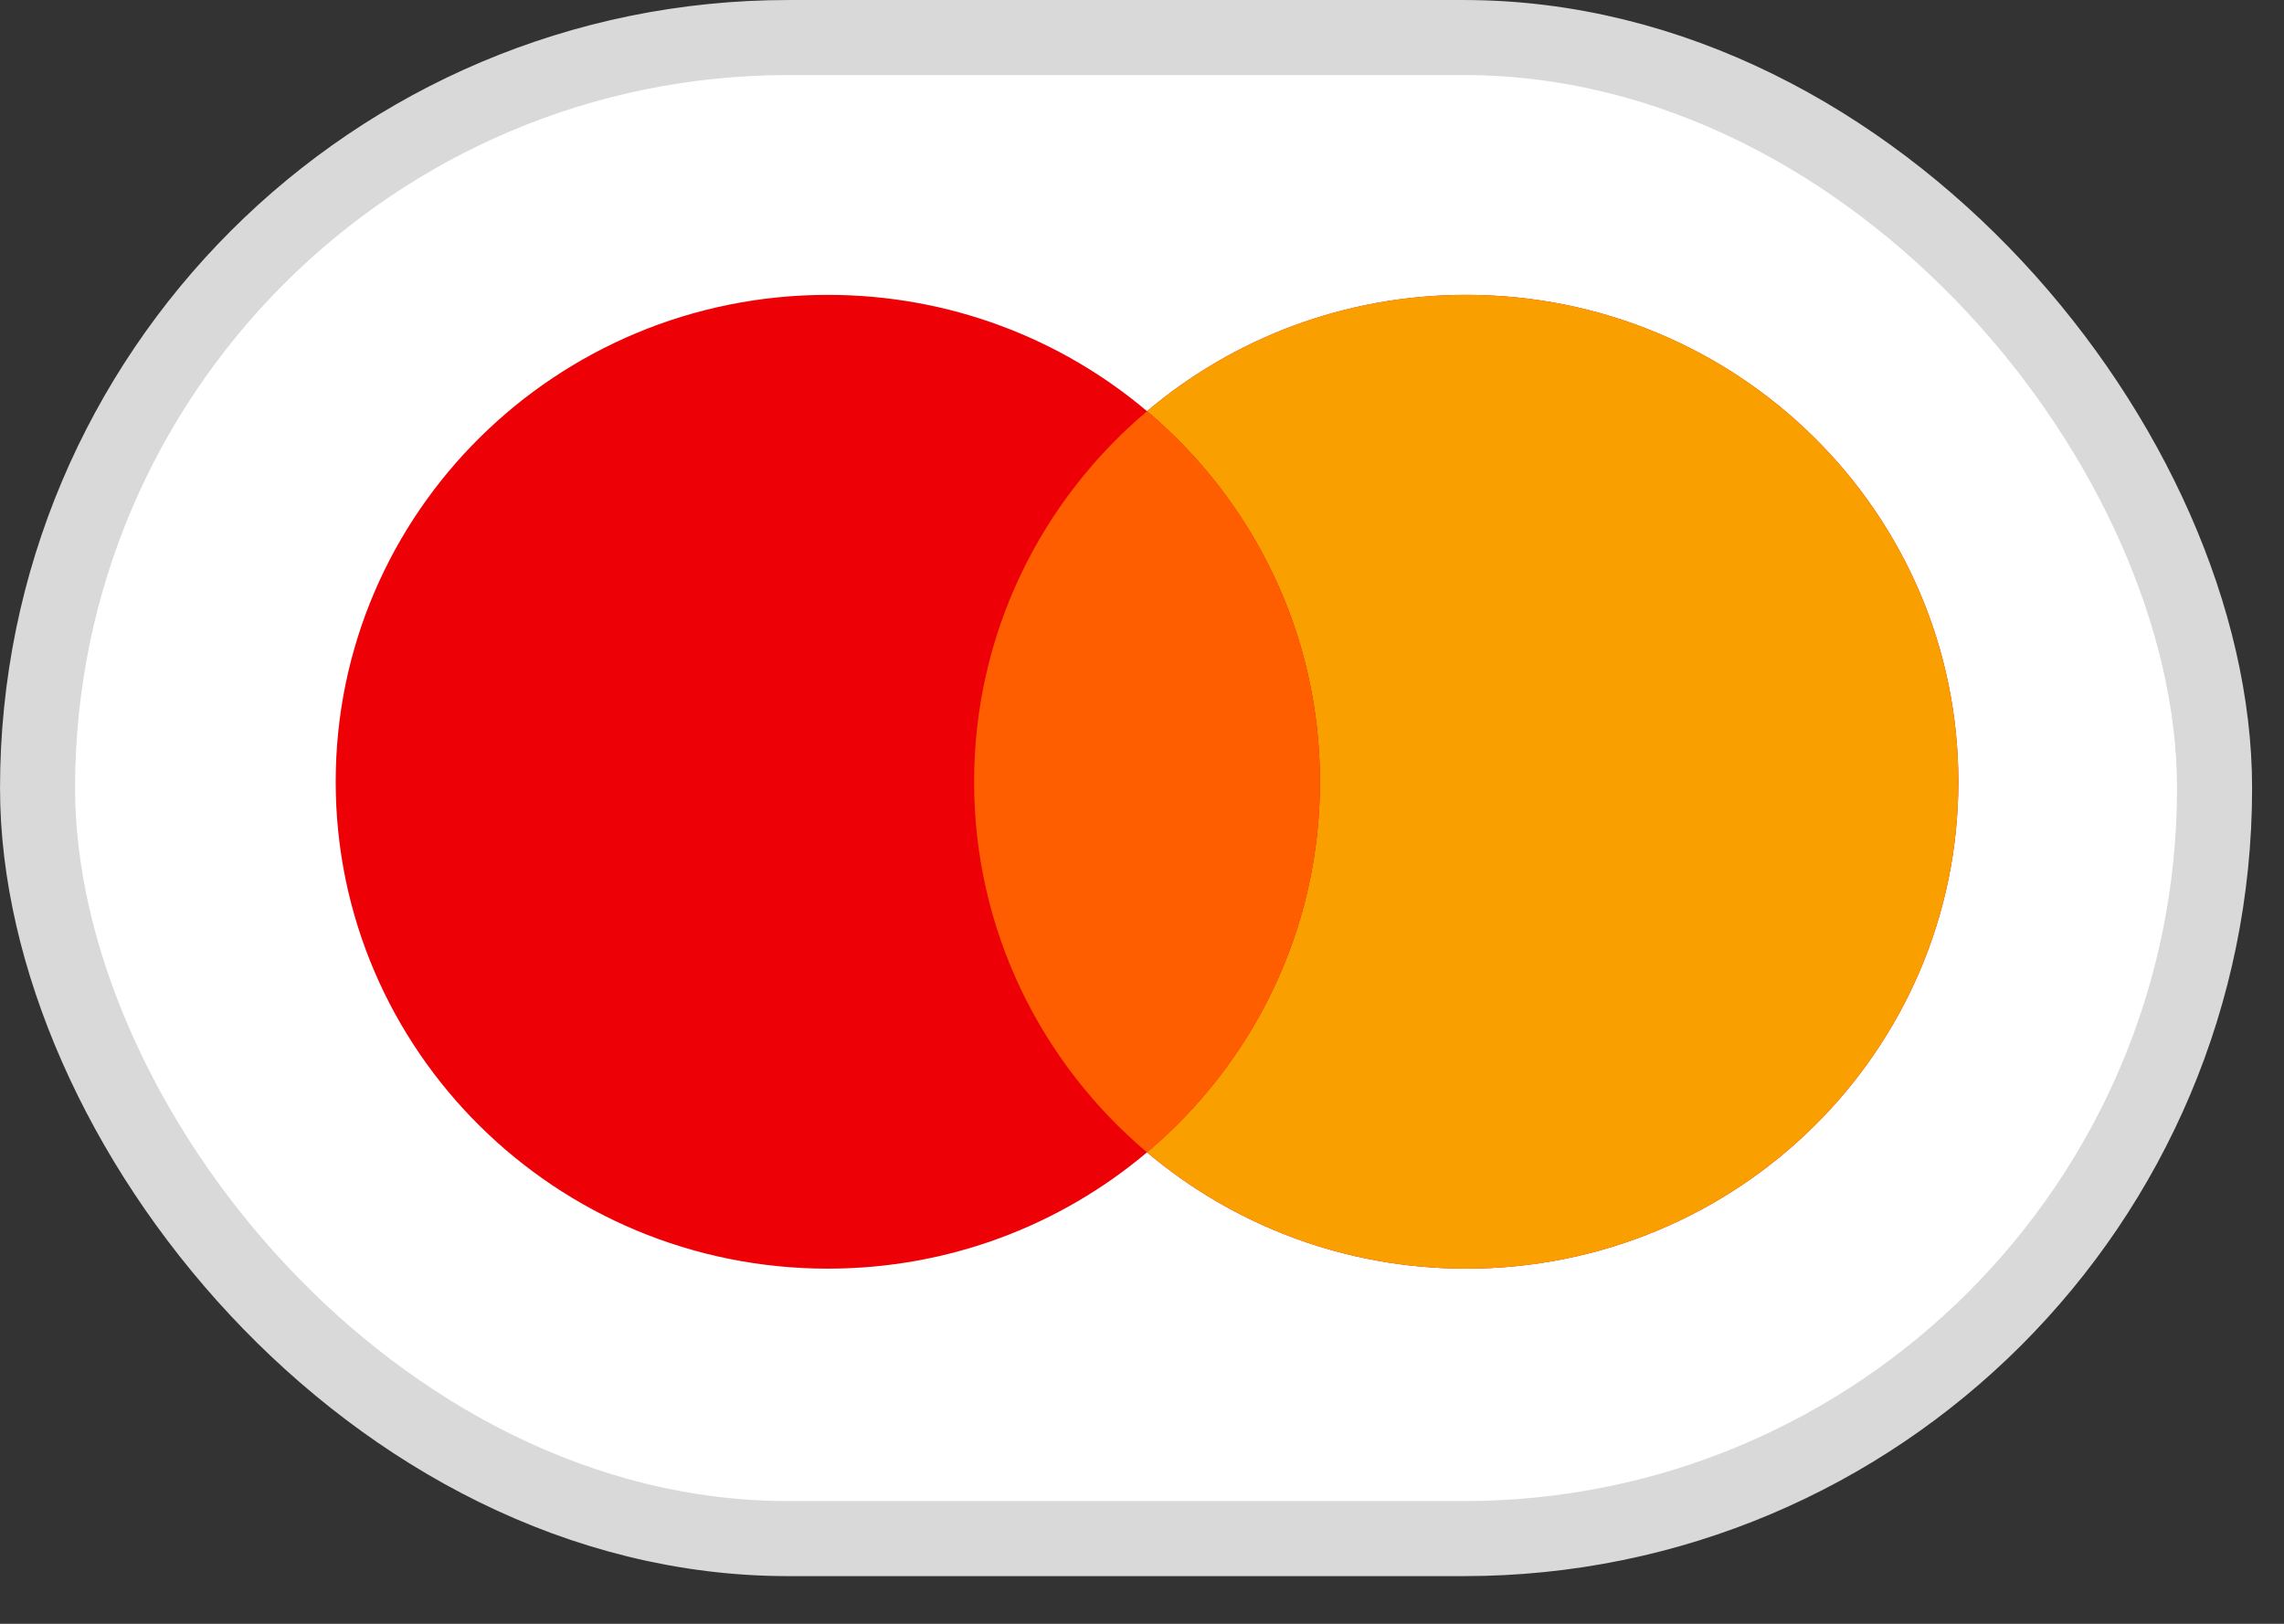 <svg width="45" height="32" viewBox="0 0 45 32" fill="none" xmlns="http://www.w3.org/2000/svg">
<rect x="0" y="0" width="45" height="32" fill="#333333" stroke="none"/>
<rect x="0.74" y="0.74" width="42.892" height="29.581" rx="14.79" fill="white" stroke="#D9D9D9" stroke-width="1.479"/>
<path fill-rule="evenodd" clip-rule="evenodd" d="M22.599 22.709C20.906 24.138 18.71 25.001 16.31 25.001C10.955 25.001 6.614 20.705 6.614 15.406C6.614 10.107 10.955 5.811 16.31 5.811C18.71 5.811 20.906 6.673 22.599 8.103C24.292 6.673 26.488 5.811 28.888 5.811C34.243 5.811 38.584 10.107 38.584 15.406C38.584 20.705 34.243 25.001 28.888 25.001C26.488 25.001 24.292 24.138 22.599 22.709Z" fill="#ED0006"/>
<path fill-rule="evenodd" clip-rule="evenodd" d="M22.599 22.709C24.684 20.949 26.006 18.33 26.006 15.406C26.006 12.482 24.684 9.863 22.599 8.103C24.292 6.673 26.488 5.811 28.888 5.811C34.243 5.811 38.584 10.107 38.584 15.406C38.584 20.705 34.243 25.001 28.888 25.001C26.488 25.001 24.292 24.138 22.599 22.709Z" fill="#F9A000"/>
<path fill-rule="evenodd" clip-rule="evenodd" d="M22.599 22.71C24.684 20.95 26.006 18.331 26.006 15.407C26.006 12.482 24.684 9.863 22.599 8.104C20.514 9.863 19.192 12.482 19.192 15.407C19.192 18.331 20.514 20.95 22.599 22.71Z" fill="#FF5E00"/>
</svg>
